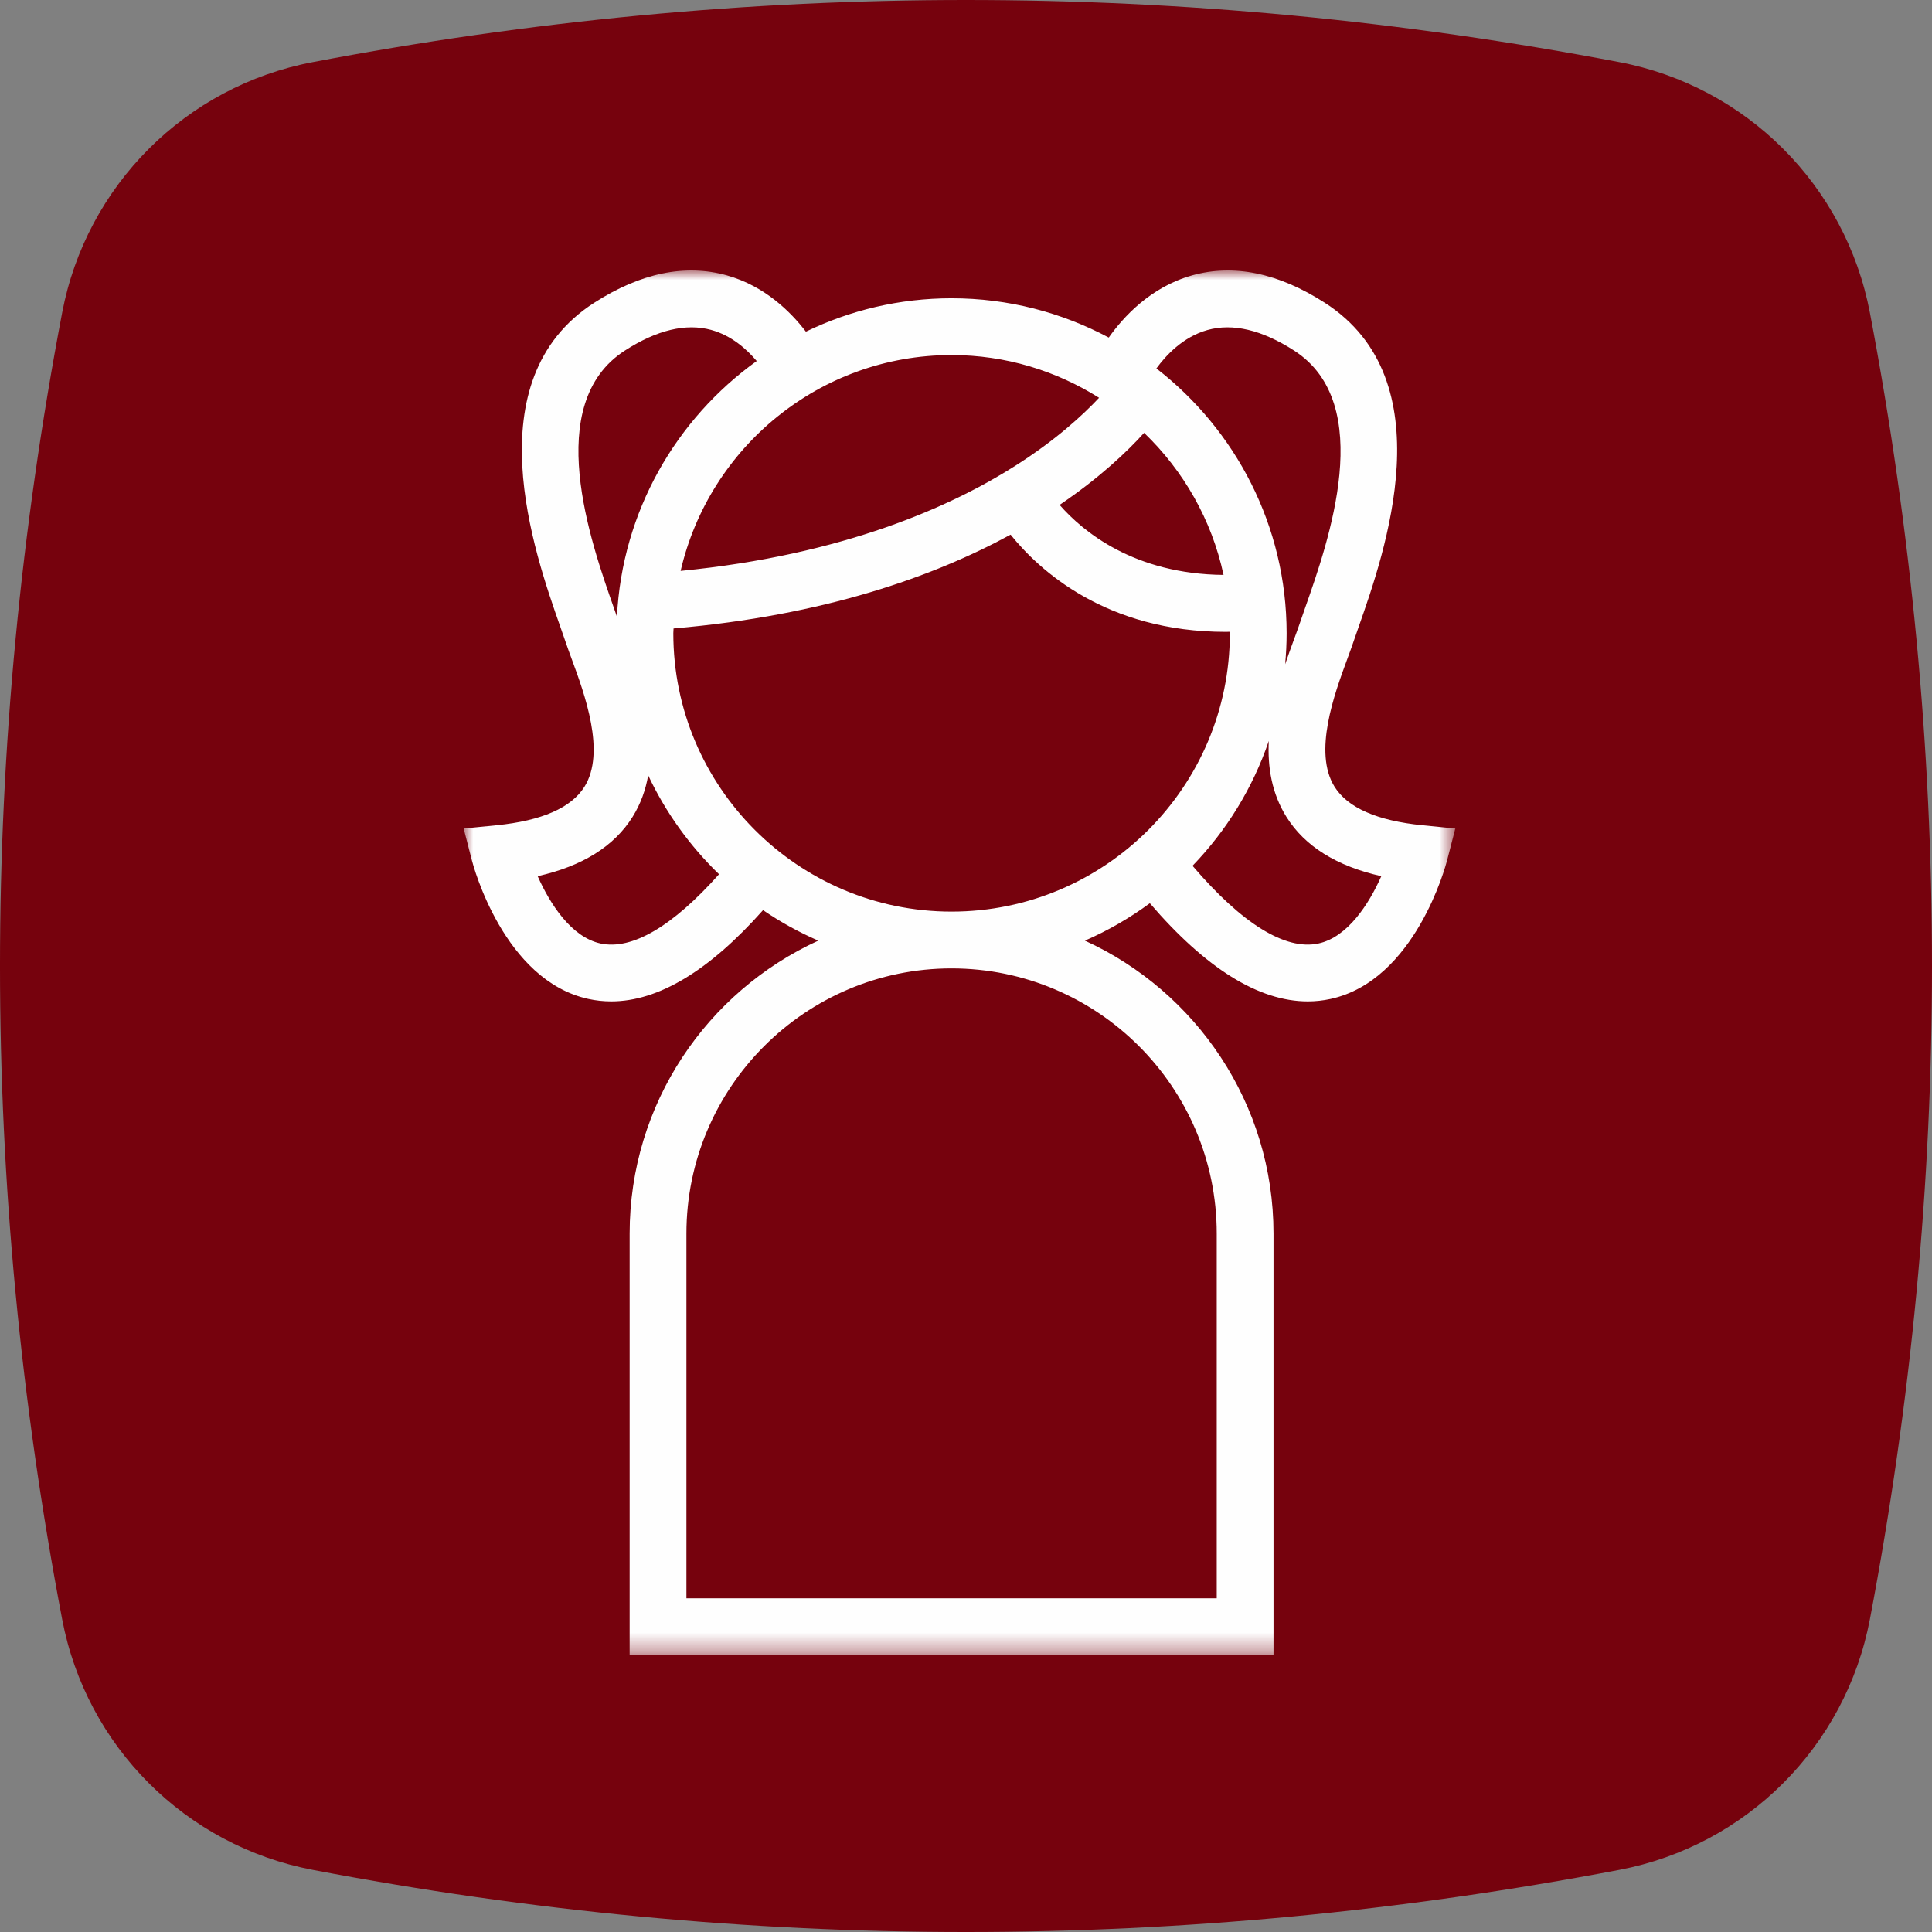<?xml version="1.0" encoding="UTF-8"?>
<svg width="100px" height="100px" viewBox="0 0 100 100" version="1.1" xmlns="http://www.w3.org/2000/svg" xmlns:xlink="http://www.w3.org/1999/xlink">
    <rect x="0" y="0" width="100" height="100" fill="#808080" stroke="none"/>
    <!-- Generator: Sketch 51.3 (57544) - http://www.bohemiancoding.com/sketch -->
    <title>bambola</title>
    <desc>Created with Sketch.</desc>
    <defs>
        <polygon id="path-1" points="0 -3.29993483e-05 51.326 -3.29993483e-05 51.326 71.668 0 71.668"></polygon>
    </defs>
    <g id="Symbols" stroke="none" stroke-width="1" fill="none" fill-rule="evenodd">
        <g id="bambola">
            <path d="M83.817,3.216 C72.547,1.07 61.27,0 49.999,0 C38.729,0 27.455,1.07 16.185,3.216 C9.61,4.465 4.47,9.605 3.218,16.181 C-1.073,38.725 -1.073,61.271 3.218,83.816 C4.47,90.397 9.61,95.532 16.185,96.784 C27.455,98.929 38.729,100 49.999,100 C61.27,100 72.547,98.929 83.818,96.784 C90.392,95.532 95.529,90.397 96.785,83.816 C101.072,61.271 101.072,38.725 96.785,16.181 C95.529,9.605 90.392,4.465 83.817,3.216" id="Fill-1-Copy-3" fill="#76020D"></path>
            <g id="Group-3" transform="translate(24, 14)">
                <mask id="mask-2" fill="white">
                    <use xlink:href="#path-1"></use>
                </mask>
                <g id="Clip-2"></g>
                <path d="M44.242,34.835 C42.532,35.203 40.288,33.815 37.725,30.814 C39.481,28.995 40.841,26.796 41.673,24.351 C41.606,25.696 41.821,27.06 42.586,28.283 C43.539,29.806 45.187,30.834 47.497,31.351 C46.861,32.782 45.76,34.508 44.242,34.835 Z M10.851,18.781 C10.851,18.696 10.862,18.614 10.863,18.529 C18.671,17.859 24.337,15.838 28.308,13.673 C29.781,15.508 33.237,18.705 39.448,18.705 C39.515,18.705 39.585,18.701 39.653,18.7 C39.653,18.728 39.657,18.754 39.657,18.781 C39.657,26.724 33.196,33.185 25.253,33.185 C17.312,33.185 10.851,26.724 10.851,18.781 Z M38.978,49.849 L38.978,68.729 L11.529,68.729 L11.529,49.849 C11.529,42.281 17.685,36.124 25.253,36.124 C32.822,36.124 38.978,42.281 38.978,49.849 Z M7.085,34.835 C5.567,34.508 4.465,32.781 3.829,31.351 C6.14,30.834 7.788,29.806 8.741,28.283 C9.168,27.601 9.419,26.873 9.55,26.131 C10.456,28.057 11.706,29.789 13.218,31.251 C10.816,33.947 8.713,35.186 7.085,34.835 Z M8.344,4.145 C10.003,3.077 11.504,2.72 12.811,3.077 C13.859,3.365 14.649,4.072 15.168,4.687 C10.997,7.68 8.201,12.473 7.933,17.921 C7.883,17.776 7.829,17.622 7.772,17.461 C6.567,14.034 4.057,6.901 8.344,4.145 Z M32.888,6.59 C32.06,7.473 30.65,8.78 28.527,10.125 C25.284,12.182 19.711,14.722 11.229,15.549 C12.703,9.161 18.425,4.378 25.253,4.378 C28.059,4.378 30.671,5.196 32.888,6.59 Z M35.219,8.405 C37.253,10.36 38.718,12.9 39.331,15.757 C34.706,15.712 32.06,13.523 30.845,12.133 C32.947,10.71 34.361,9.355 35.219,8.405 Z M38.496,3.083 C39.806,2.716 41.316,3.073 42.982,4.145 C47.27,6.901 44.76,14.034 43.554,17.461 C43.444,17.776 43.343,18.061 43.259,18.313 C43.181,18.544 43.083,18.81 42.974,19.103 C42.833,19.488 42.675,19.921 42.519,20.382 C42.568,19.854 42.596,19.321 42.596,18.781 C42.596,13.21 39.951,8.247 35.855,5.071 C36.337,4.407 37.225,3.44 38.496,3.083 Z M49.622,28.715 C47.288,28.482 45.758,27.812 45.078,26.724 C43.959,24.937 45.069,21.921 45.732,20.119 C45.851,19.797 45.958,19.506 46.044,19.251 C46.125,19.011 46.221,18.737 46.327,18.437 C47.669,14.62 50.813,5.684 44.572,1.672 C42.168,0.127 39.857,-0.351 37.701,0.254 C35.535,0.862 34.123,2.432 33.389,3.473 C30.962,2.177 28.193,1.439 25.253,1.439 C22.553,1.439 19.994,2.061 17.713,3.167 C16.931,2.146 15.589,0.805 13.625,0.254 C11.47,-0.351 9.159,0.127 6.755,1.672 C0.513,5.684 3.658,14.62 5,18.437 C5.105,18.737 5.201,19.011 5.283,19.251 C5.369,19.506 5.476,19.798 5.594,20.119 C6.258,21.921 7.369,24.937 6.25,26.724 C5.568,27.812 4.039,28.482 1.705,28.715 L-0,28.885 L0.428,30.545 C0.494,30.797 2.078,36.753 6.455,37.705 C6.844,37.789 7.237,37.832 7.636,37.832 C10.078,37.832 12.713,36.245 15.495,33.109 C16.391,33.721 17.347,34.25 18.353,34.688 C12.6,37.317 8.59,43.121 8.59,49.849 L8.59,71.668 L41.917,71.668 L41.917,49.849 C41.917,43.121 37.908,37.317 32.155,34.688 C33.351,34.167 34.477,33.516 35.516,32.751 C38.414,36.128 41.156,37.832 43.691,37.832 C44.09,37.832 44.483,37.789 44.871,37.705 C49.249,36.753 50.833,30.797 50.899,30.545 L51.327,28.885 L49.622,28.715 Z" id="Fill-1" fill="#FEFEFE" mask="url(#mask-2)"></path>
            </g>
        </g>
    </g>
</svg>